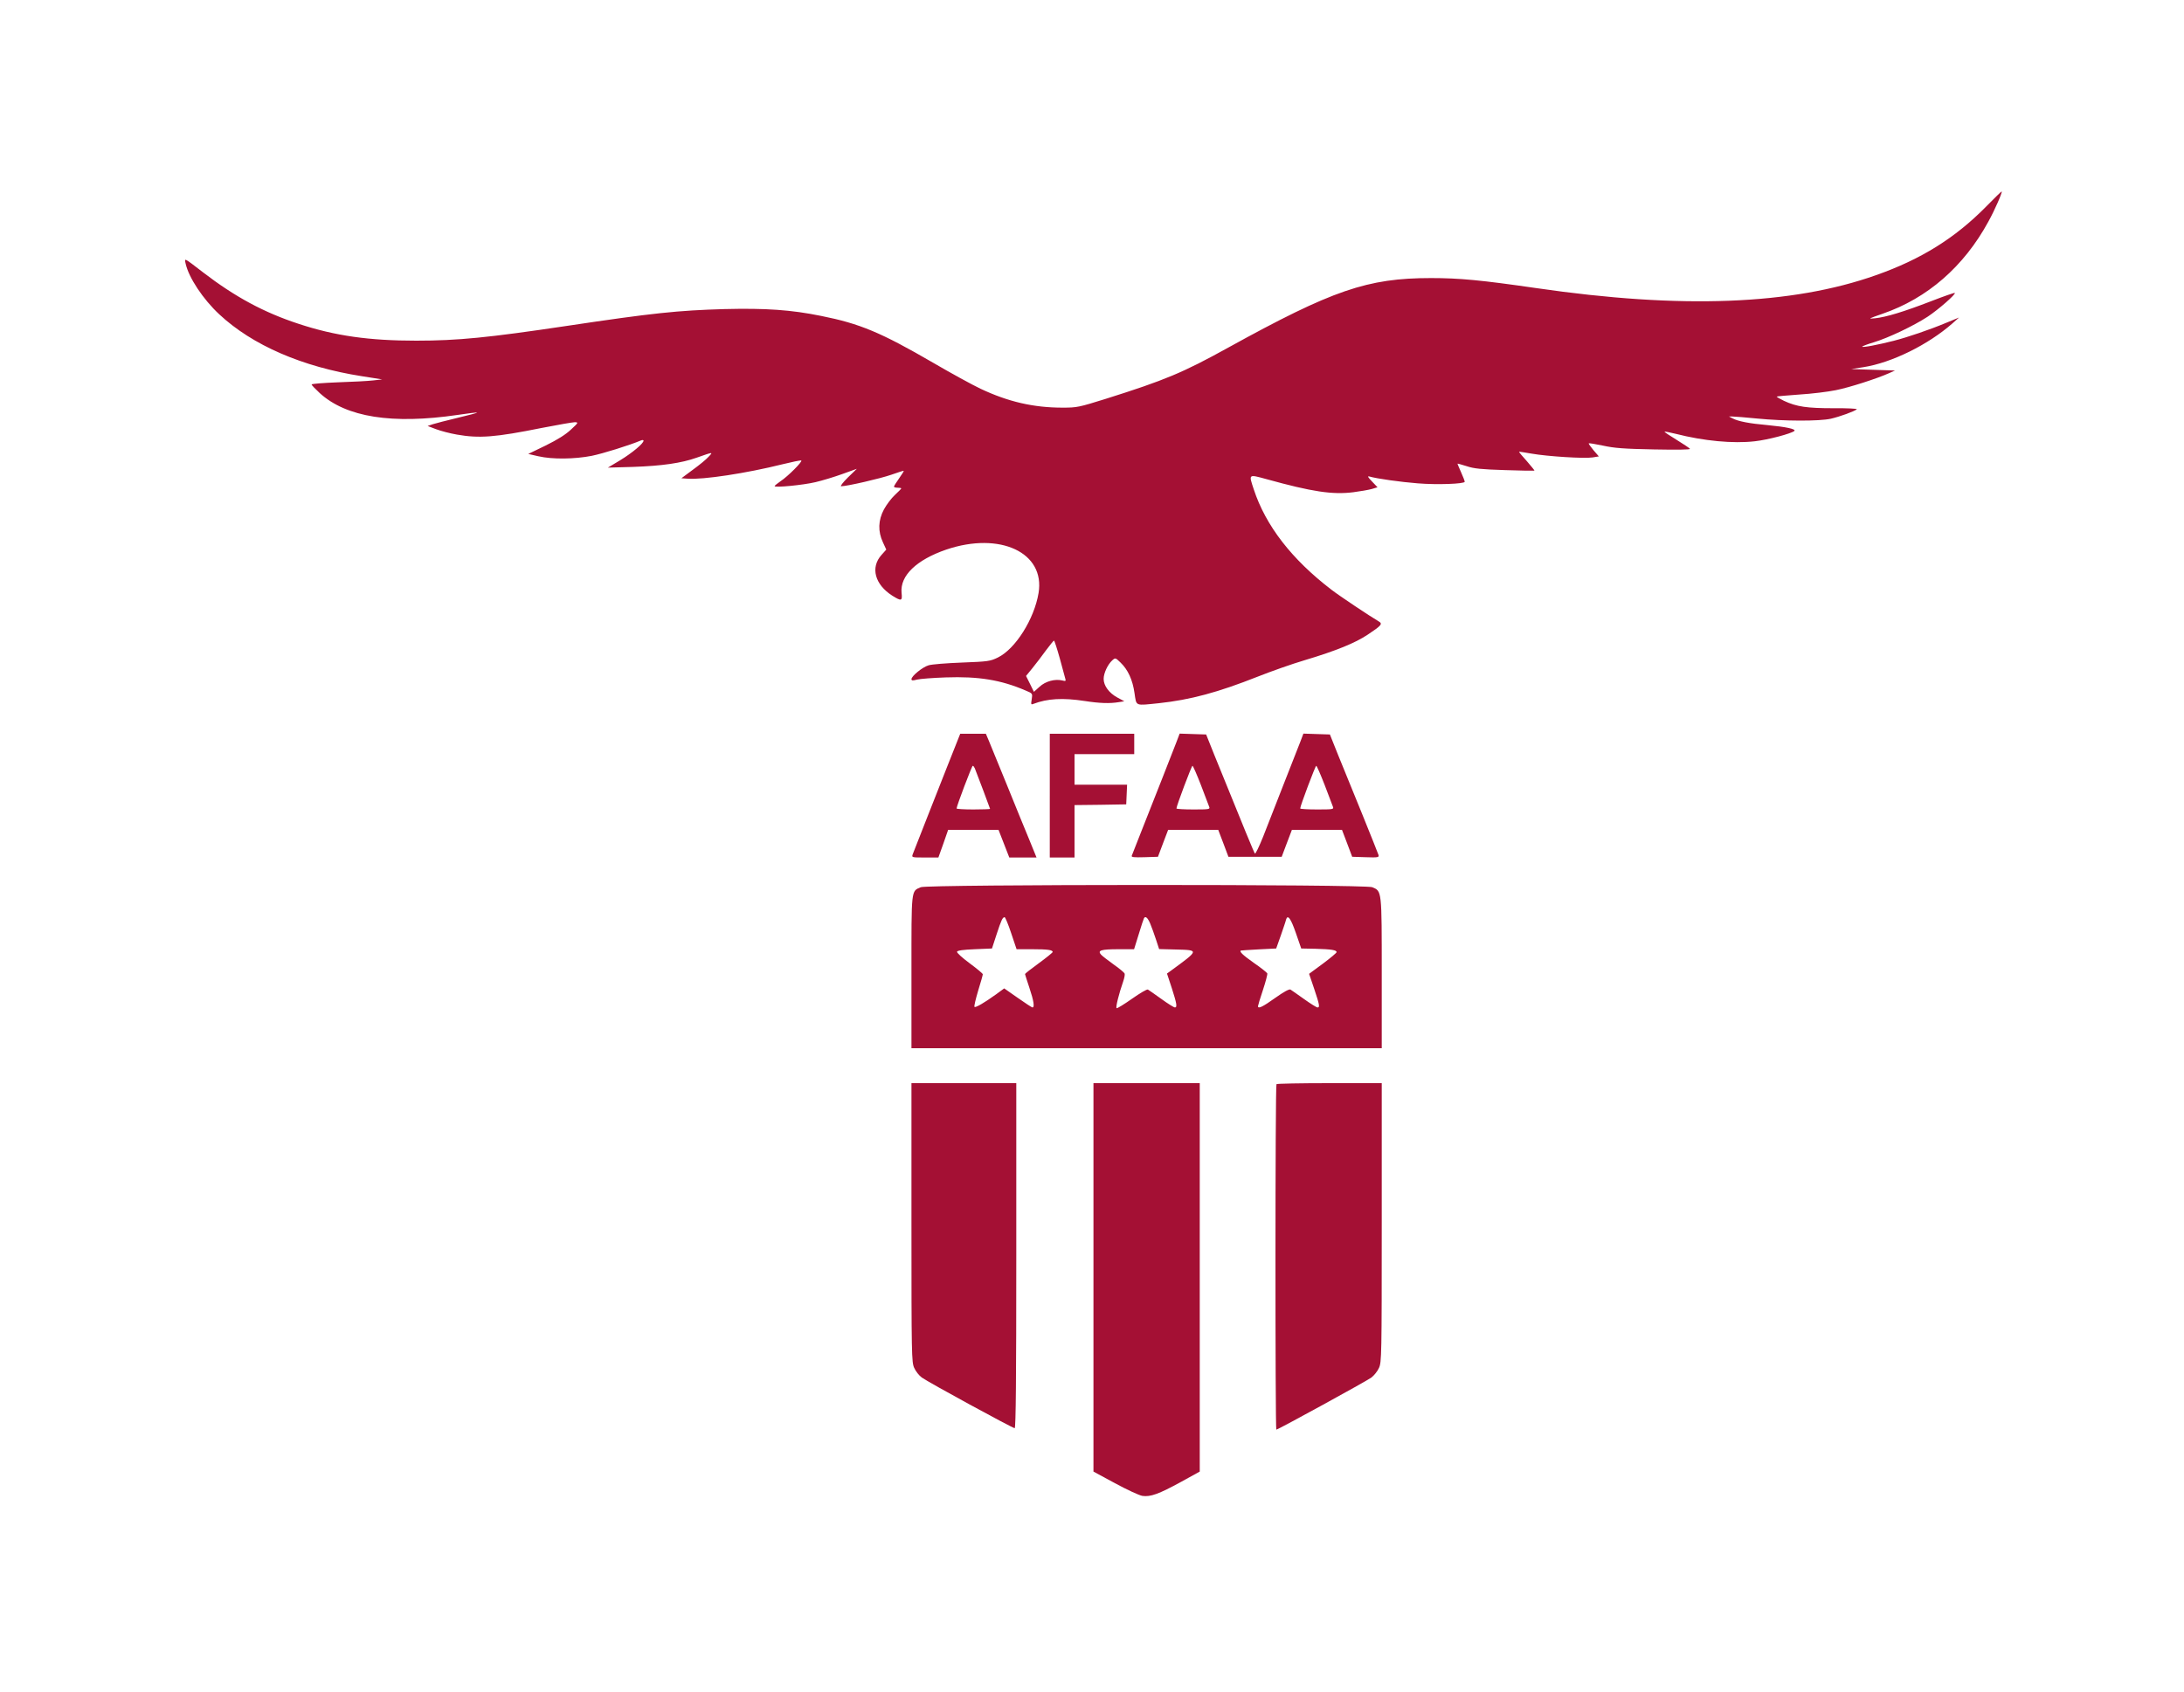 <?xml version="1.0" encoding="UTF-8"?>
<svg 
 width="1500pt" height="1162pt" viewBox="0 0 1500 1162"
 preserveAspectRatio="xMidYMid meet">

<g transform="translate(0,1162) scale(0.1,-0.1)"
fill="#A41034" stroke="none">
<path d="M13640 10200 c-211 -214 -445 -361 -755 -470 -577 -205 -1339 -234
-2333 -89 -380 55 -528 69 -724 69 -436 0 -675 -82 -1393 -478 -311 -172 -433
-223 -842 -352 -183 -57 -196 -60 -295 -60 -200 0 -373 40 -564 130 -55 26
-203 107 -328 180 -355 206 -500 267 -766 320 -206 42 -381 54 -665 47 -317
-9 -492 -27 -1085 -116 -536 -80 -745 -101 -1031 -101 -324 0 -558 33 -809
116 -238 78 -436 185 -655 353 -134 103 -129 101 -120 60 21 -95 119 -244 231
-348 227 -212 570 -361 979 -425 l140 -22 -62 -7 c-34 -4 -143 -10 -242 -13
-100 -4 -181 -10 -181 -15 0 -4 25 -30 56 -59 182 -166 497 -216 947 -150 72
11 132 18 134 16 2 -2 -58 -18 -134 -36 -75 -18 -153 -38 -171 -44 l-35 -12
58 -22 c32 -12 96 -29 143 -37 154 -27 262 -19 585 46 109 21 210 39 225 39
26 -1 25 -3 -27 -51 -36 -34 -92 -69 -173 -109 l-120 -58 70 -16 c96 -22 248
-20 366 3 78 16 258 72 339 106 9 4 17 3 17 -2 0 -19 -78 -84 -160 -134 l-85
-51 175 5 c197 7 330 26 434 63 117 41 115 41 82 6 -16 -18 -65 -58 -108 -89
l-78 -58 43 -3 c105 -8 403 37 651 99 65 16 123 28 129 26 13 -4 -91 -109
-143 -143 -22 -15 -40 -30 -40 -33 0 -12 195 7 280 27 47 11 130 36 185 56
l100 36 -62 -60 c-34 -34 -54 -60 -46 -60 40 0 270 53 344 79 46 16 85 29 86
27 2 -1 -13 -25 -32 -52 -19 -27 -35 -52 -35 -56 0 -5 11 -8 25 -8 14 0 25 -2
25 -5 0 -2 -20 -23 -44 -45 -24 -22 -57 -66 -75 -99 -40 -75 -42 -151 -7 -226
l23 -50 -33 -37 c-77 -86 -46 -203 75 -280 63 -39 69 -37 63 21 -11 117 103
226 307 296 369 125 680 -20 634 -298 -30 -180 -159 -384 -279 -443 -53 -26
-67 -28 -248 -35 -105 -4 -208 -12 -229 -19 -41 -12 -117 -74 -117 -95 0 -10
9 -11 38 -3 20 5 109 12 197 15 225 8 380 -17 549 -90 48 -20 48 -20 42 -60
-6 -35 -5 -39 11 -32 97 37 202 43 353 20 103 -16 173 -18 233 -8 l39 6 -48
26 c-57 31 -94 81 -94 128 0 39 28 99 59 127 21 19 22 19 57 -15 51 -49 83
-118 96 -210 14 -92 1 -86 168 -69 215 23 405 74 680 183 91 36 235 87 320
112 217 65 349 119 434 176 95 63 104 74 75 91 -60 35 -271 176 -324 217 -273
209 -452 440 -534 690 -35 106 -38 104 87 70 314 -87 454 -108 597 -90 47 6
104 16 126 22 l40 12 -38 40 c-28 29 -33 38 -18 34 51 -15 216 -38 332 -47
131 -11 323 -4 323 11 0 5 -11 34 -25 65 -14 31 -25 58 -25 59 0 2 28 -6 63
-17 50 -17 101 -22 262 -27 110 -4 202 -5 204 -4 2 1 -22 30 -52 65 -31 34
-55 63 -54 65 2 1 41 -5 87 -13 109 -19 362 -35 418 -26 l43 7 -37 43 c-20 24
-35 45 -32 47 2 2 46 -5 98 -16 77 -17 144 -22 349 -26 156 -3 251 -2 248 4
-3 5 -45 33 -92 62 -48 29 -85 54 -83 56 2 2 37 -5 78 -15 192 -49 393 -68
542 -51 91 10 252 53 272 71 13 13 -58 28 -184 40 -126 11 -202 26 -240 46
l-25 13 25 0 c14 0 90 -6 170 -14 183 -18 425 -19 505 -1 61 14 163 51 178 65
4 4 -68 8 -160 7 -183 0 -253 10 -341 51 -29 14 -51 27 -49 29 2 2 72 8 155
14 84 5 197 19 251 30 95 19 284 80 366 117 l40 18 -150 5 -150 5 83 13 c194
30 445 154 612 301 l45 40 -85 -35 c-117 -49 -267 -100 -364 -125 -110 -28
-216 -48 -216 -40 0 3 36 17 80 30 99 30 272 112 370 176 75 50 194 154 186
163 -3 2 -76 -23 -163 -57 -189 -73 -309 -109 -383 -117 -53 -5 -50 -4 50 31
308 106 558 324 726 632 44 79 98 203 92 208 -2 1 -50 -46 -108 -105z m-6361
-3103 c18 -67 35 -130 38 -140 5 -15 1 -17 -21 -11 -50 12 -115 -5 -156 -43
l-39 -35 -27 55 -27 54 44 54 c24 30 66 84 93 122 28 37 52 67 55 67 3 0 21
-55 40 -123z"/>
<path d="M6501 6343 c-77 -194 -184 -468 -232 -590 -8 -23 -8 -23 84 -23 l92
0 34 95 33 95 173 0 173 0 37 -95 37 -95 93 0 94 0 -48 118 c-27 64 -96 234
-154 377 -58 143 -115 281 -126 308 l-20 47 -88 0 -88 0 -94 -237z m194 0 c19
-48 105 -276 105 -279 0 -2 -52 -4 -115 -4 -63 0 -115 3 -115 7 0 16 105 293
111 293 4 0 10 -8 14 -17z"/>
<path d="M7210 6155 l0 -425 85 0 85 0 0 180 0 180 178 2 177 3 3 68 3 67
-181 0 -180 0 0 105 0 105 205 0 205 0 0 70 0 70 -290 0 -290 0 0 -425z"/>
<path d="M8082 6528 c-11 -29 -55 -141 -97 -248 -42 -107 -106 -269 -142 -360
-36 -91 -67 -171 -70 -178 -4 -10 15 -12 87 -10 l93 3 35 93 35 92 172 0 172
0 35 -92 35 -93 183 0 183 0 35 93 35 92 172 0 172 0 35 -92 35 -93 93 -3 c85
-3 92 -1 88 15 -3 10 -54 137 -113 283 -60 146 -134 328 -165 405 l-56 140
-91 3 -91 3 -20 -53 c-11 -29 -63 -161 -115 -293 -52 -132 -116 -295 -142
-363 -27 -67 -52 -119 -56 -115 -6 7 -68 157 -279 678 l-56 140 -91 3 -91 3
-20 -53z m166 -300 c28 -73 53 -141 57 -150 7 -17 -2 -18 -109 -18 -64 0 -116
3 -116 7 0 17 104 293 110 293 4 0 30 -60 58 -132z m850 0 c28 -73 53 -141 57
-150 7 -17 -2 -18 -109 -18 -64 0 -116 3 -116 7 0 17 104 293 110 293 4 0 30
-60 58 -132z"/>
<path d="M6324 5526 c-67 -29 -64 -6 -64 -583 l0 -523 1615 0 1615 0 0 515 c0
573 1 563 -65 591 -50 21 -3053 20 -3101 0z m621 -316 l37 -110 108 0 c106 0
140 -5 140 -19 0 -4 -43 -39 -95 -77 -52 -38 -95 -71 -95 -75 0 -3 14 -45 30
-94 30 -89 37 -135 21 -135 -4 0 -50 30 -101 66 l-93 65 -56 -41 c-82 -59
-141 -93 -148 -86 -4 4 8 53 25 111 18 57 32 108 32 113 0 5 -41 39 -91 76
-50 37 -89 72 -86 79 2 8 42 14 122 17 l118 5 31 95 c33 101 42 120 56 120 4
0 25 -49 45 -110z m954 68 c10 -24 28 -73 40 -110 l22 -67 117 -3 c159 -4 159
-3 -38 -147 l-25 -18 33 -100 c34 -106 39 -133 21 -133 -6 0 -48 26 -92 58
-45 32 -87 62 -93 65 -6 4 -55 -25 -109 -63 -54 -38 -101 -67 -106 -65 -8 5
16 100 45 183 8 23 13 48 10 55 -2 6 -36 35 -75 62 -39 28 -78 58 -87 68 -26
29 0 37 120 37 l107 0 32 103 c17 56 33 105 36 110 10 17 25 4 42 -35z m1002
-69 l36 -104 99 -2 c109 -3 144 -9 144 -23 0 -5 -43 -41 -94 -79 l-95 -70 35
-103 c37 -110 40 -128 23 -128 -7 0 -48 26 -93 58 -44 32 -87 61 -93 65 -8 5
-48 -17 -104 -57 -87 -62 -119 -78 -119 -57 0 4 15 55 34 111 19 57 32 108 30
114 -3 6 -45 40 -95 74 -76 54 -99 77 -86 83 1 1 56 4 122 8 l120 6 32 90 c17
50 34 98 36 109 11 37 33 7 68 -95z"/>
<path d="M6260 3223 c0 -914 1 -960 19 -999 10 -23 34 -53 52 -66 42 -31 624
-348 638 -348 8 0 11 353 11 1185 l0 1185 -360 0 -360 0 0 -957z"/>
<path d="M7510 2846 l0 -1334 148 -80 c81 -44 165 -83 188 -87 55 -8 112 12
267 97 l127 70 0 1334 0 1334 -365 0 -365 0 0 -1334z"/>
<path d="M8767 4173 c-9 -8 -9 -2373 -1 -2373 11 0 619 333 653 358 18 14 42
43 52 66 18 39 19 85 19 999 l0 957 -358 0 c-197 0 -362 -3 -365 -7z"/>
</g>
</svg>
